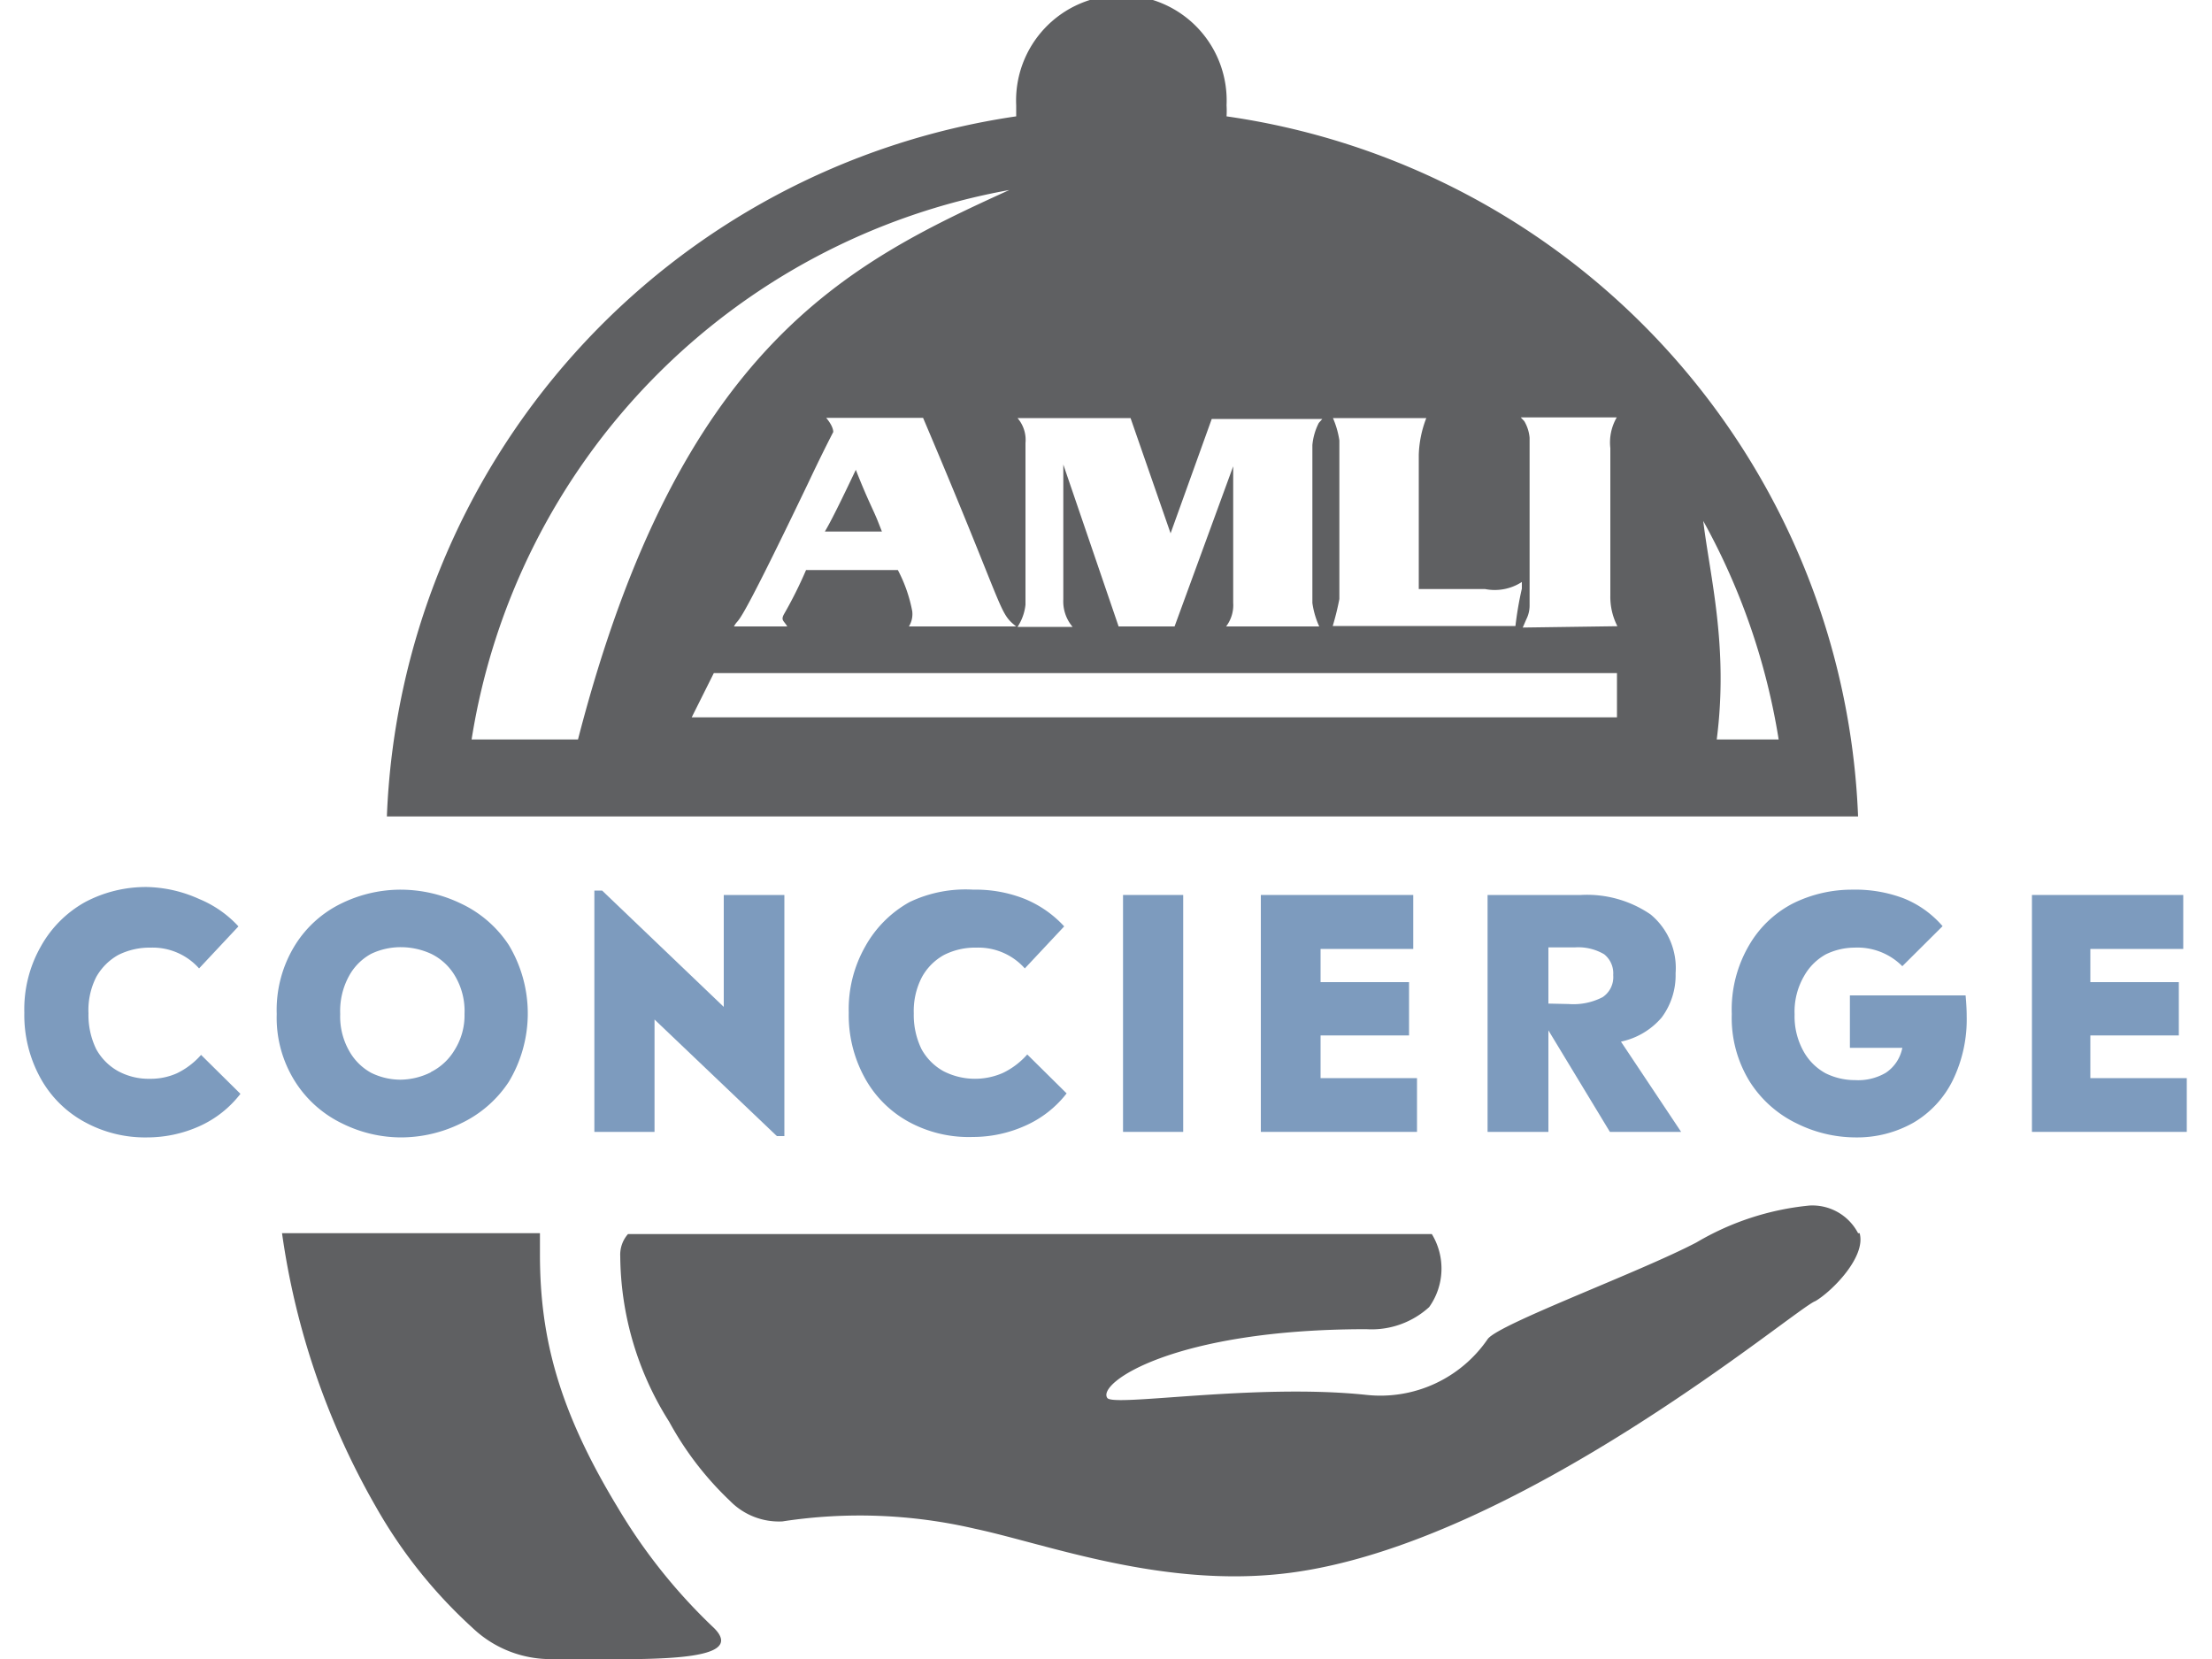 <?xml version="1.0" encoding="utf-8"?>
<svg xmlns="http://www.w3.org/2000/svg" id="Layer_1" data-name="Layer 1" viewBox="0 0 100 75">
  <defs>
    <style>.cls-1{fill:#5f6062;}.cls-2{fill:#7d9bbe;}</style>
  </defs>
  <title>CONCIERGE</title>
  <path class="cls-1" d="M17,68.13a22.1,22.1,0,0,0,4.36,5.46A5.11,5.11,0,0,0,25.11,75c3.86,0,8.8.23,7.17-1.4a25.15,25.15,0,0,1-4.36-5.46c-2.69-4.43-3.49-7.7-3.51-11.31V55.75H12.75A34.41,34.41,0,0,0,17,68.13"/>
  <path class="cls-1" d="M84,55.75A2.33,2.33,0,0,0,81.8,54.5a12.38,12.38,0,0,0-5.11,1.67c-2.6,1.36-8.9,3.67-9.43,4.36a5.88,5.88,0,0,1-5.49,2.53c-5-.53-11.42.55-11.71.14-.48-.67,3-3.11,11.71-3.11a3.86,3.86,0,0,0,2.84-1,3,3,0,0,0,.12-3.3H28.39a1.41,1.41,0,0,0-.35,1,14.15,14.15,0,0,0,2.21,7.48A14.42,14.42,0,0,0,33,67.85a3.09,3.09,0,0,0,2.37.93,23,23,0,0,1,8.7.33c3.25.69,8.54,2.72,14.2,2,10.38-1.32,22.94-12,23.8-12.29.75-.44,2.3-2,2-3.07"/>
  <path class="cls-1" d="M55.45,5.26a4.23,4.23,0,0,0,0-.5,4.76,4.76,0,1,0-9.51,0c0,.17,0,.33,0,.5A33.3,33.3,0,0,0,17.49,36.91H84A33.29,33.29,0,0,0,55.45,5.26M60.26,18.9h4.22a5,5,0,0,0-.34,1.65v6.08c1.44,0,2.42,0,3,0a2.25,2.25,0,0,0,1.66-.32l0,.3a15.6,15.6,0,0,0-.29,1.69H60.25a12.1,12.1,0,0,0,.3-1.22V19.91A4,4,0,0,0,60.26,18.9Zm-9.15,0,1.81,5.21,0,0,1.86-5.17h5l-.16.18a2.75,2.75,0,0,0-.29,1v7.14a3.82,3.82,0,0,0,.31,1.06H55.43a1.59,1.59,0,0,0,.32-1.07c0-2.65,0-5.84,0-6.17L53.1,28.32H50.57L48.07,21v6.1a1.78,1.78,0,0,0,.42,1.24H46a2.24,2.24,0,0,0,.36-1c0-3.59,0-5.34,0-7.31A1.51,1.51,0,0,0,46,18.9ZM38.69,21.24c-.3.62-1,2.12-1.4,2.79h2.58l-.17-.43C39.49,23.06,39.24,22.64,38.69,21.24Zm7.25,7.08H41.09a1.06,1.06,0,0,0,.15-.69,6.61,6.61,0,0,0-.65-1.86H36.44a19,19,0,0,1-1,2c-.15.28,0,.29.15.55H33.18c.31-.56-.1.72,3.36-6.49,0,0,.58-1.24,1.13-2.3,0-.1-.05-.32-.32-.64h4.38C45.5,27.76,45.12,27.67,45.94,28.32ZM21.32,33.43A30,30,0,0,1,45.63,8.59c-7.3,3.32-14.92,7.08-19.5,24.84Zm51.78-1H31.27l1-2H73.1Zm-4.26-4.06L69,28a1.37,1.37,0,0,0,.15-.61v-7.6a1.78,1.78,0,0,0-.24-.75l-.16-.17h4.34a2.26,2.26,0,0,0-.29,1.39v6.66a2.9,2.9,0,0,0,.32,1.39ZM77,23.55a30.18,30.18,0,0,1,3.41,9.88h-2.8C78.15,29.23,77.3,26.06,77,23.55Z"/>
  <path class="cls-2" d="M3.82,50.72a5,5,0,0,1-2-2,5.88,5.88,0,0,1-.72-2.94,5.74,5.74,0,0,1,.75-3,5.16,5.16,0,0,1,2-2,5.87,5.87,0,0,1,2.79-.68A6,6,0,0,1,9,40.64a5,5,0,0,1,1.78,1.24L9,43.78a2.81,2.81,0,0,0-2.18-.94,3.18,3.18,0,0,0-1.47.33,2.6,2.6,0,0,0-1,1A3.31,3.31,0,0,0,4,45.81a3.52,3.52,0,0,0,.35,1.62,2.54,2.54,0,0,0,1,1,2.91,2.91,0,0,0,1.43.34A2.91,2.91,0,0,0,8,48.52a3.48,3.48,0,0,0,1.09-.83l1.78,1.76A4.85,4.85,0,0,1,9,50.92a5.77,5.77,0,0,1-2.35.5A5.67,5.67,0,0,1,3.82,50.72Z"/>
  <path class="cls-2" d="M15.47,50.79a5.17,5.17,0,0,1-2.12-1.88,5.4,5.4,0,0,1-.84-3.07,5.56,5.56,0,0,1,.84-3.13,5.07,5.07,0,0,1,2.11-1.88,6.09,6.09,0,0,1,2.66-.61,6.27,6.27,0,0,1,2.68.61A5.26,5.26,0,0,1,23,42.72a6,6,0,0,1,0,6.19,5.3,5.3,0,0,1-2.17,1.88,6.16,6.16,0,0,1-2.69.63A6,6,0,0,1,15.47,50.79Zm4-2.32a2.6,2.6,0,0,0,1.08-1A2.94,2.94,0,0,0,21,45.84a3.11,3.11,0,0,0-.43-1.72,2.54,2.54,0,0,0-1.08-1,3.29,3.29,0,0,0-1.37-.3,3.09,3.09,0,0,0-1.34.3,2.5,2.5,0,0,0-1,1,3.29,3.29,0,0,0-.4,1.72,3.14,3.14,0,0,0,.4,1.66,2.54,2.54,0,0,0,1,1,3,3,0,0,0,1.34.31A3.15,3.15,0,0,0,19.49,48.47Z"/>
  <path class="cls-2" d="M35.46,40.46v10.9h-.34l-5.53-5.27v5.08H26.87V40.26h.35l5.5,5.26V40.46Z"/>
  <path class="cls-2" d="M41.09,50.72a5,5,0,0,1-2-2,5.88,5.88,0,0,1-.72-2.94,5.74,5.74,0,0,1,.75-3,5.16,5.16,0,0,1,2-2A5.87,5.87,0,0,1,44,40.22a6,6,0,0,1,2.33.42,5,5,0,0,1,1.78,1.24l-1.78,1.9a2.81,2.81,0,0,0-2.18-.94,3.12,3.12,0,0,0-1.47.33,2.54,2.54,0,0,0-1,1,3.31,3.31,0,0,0-.37,1.64,3.52,3.52,0,0,0,.35,1.62,2.54,2.54,0,0,0,1,1,3.13,3.13,0,0,0,2.69.07,3.48,3.48,0,0,0,1.09-.83l1.78,1.76a4.85,4.85,0,0,1-1.89,1.47,5.77,5.77,0,0,1-2.35.5A5.67,5.67,0,0,1,41.09,50.72Z"/>
  <path class="cls-2" d="M50.77,40.46h2.72V51.17H50.77Z"/>
  <path class="cls-2" d="M64.06,48.74v2.43H57V40.46h6.89V42.9H59.7v1.5h4v2.41h-4v1.93Z"/>
  <path class="cls-2" d="M72.78,51.17,70,46.58v4.59H67.25V40.46h4.22a5.08,5.08,0,0,1,3.15.88A3.14,3.14,0,0,1,75.75,44,3.19,3.19,0,0,1,75.12,46a3.31,3.31,0,0,1-1.84,1.09L76,51.17Zm-1.86-5.78a2.87,2.87,0,0,0,1.53-.31,1.09,1.09,0,0,0,.48-1,1.1,1.1,0,0,0-.41-.94,2.31,2.31,0,0,0-1.33-.31H70v2.54Z"/>
  <path class="cls-2" d="M88.91,45.94a6.29,6.29,0,0,1-.63,2.9,4.55,4.55,0,0,1-1.77,1.91,5.17,5.17,0,0,1-2.63.67,6,6,0,0,1-2.65-.63,5.17,5.17,0,0,1-2.12-1.88,5.47,5.47,0,0,1-.82-3.07,5.74,5.74,0,0,1,.79-3.12,4.87,4.87,0,0,1,2-1.89,6,6,0,0,1,2.66-.61,6.16,6.16,0,0,1,2.34.4,4.56,4.56,0,0,1,1.74,1.25L86,43.68a2.86,2.86,0,0,0-2.16-.84,3,3,0,0,0-1.29.3,2.54,2.54,0,0,0-1,1,3.2,3.2,0,0,0-.42,1.72,3.24,3.24,0,0,0,.4,1.66,2.52,2.52,0,0,0,1,1,3,3,0,0,0,1.34.31,2.47,2.47,0,0,0,1.38-.33A1.75,1.75,0,0,0,86,47.37H83.63V45h5.23C88.89,45.33,88.91,45.65,88.91,45.94Z"/>
  <path class="cls-2" d="M98.86,48.74v2.43h-7V40.46H98.7V42.9H94.5v1.5h4v2.41h-4v1.93Z"/>
</svg>